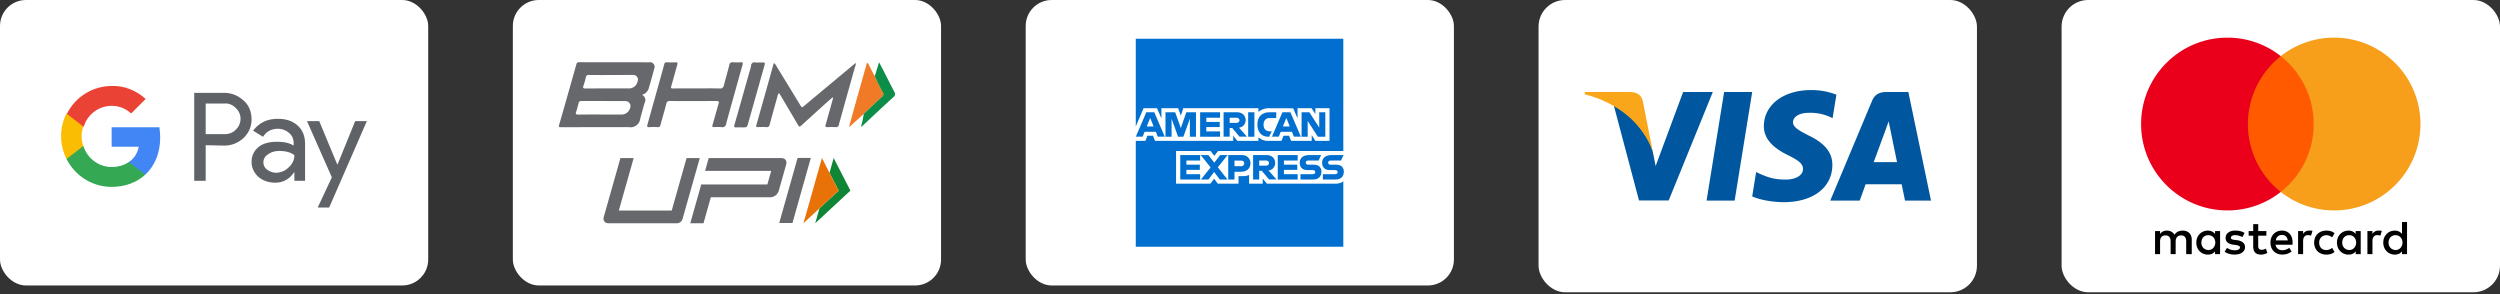 <svg xmlns="http://www.w3.org/2000/svg" width="357" height="42" fill="none"><rect width="100%" height="100%" fill="#333333" stroke="none"/><rect width="61.147" height="40.765" fill="#fff" rx="3.706"/><g clip-path="url(#a)"><path fill="#5F6368" d="M29.372 20.737v5.077h-1.638V13.257h4.259c1.037 0 2.02.383 2.784 1.092.764.655 1.147 1.638 1.147 2.675 0 1.038-.383 1.966-1.147 2.676a3.967 3.967 0 0 1-2.784 1.091l-2.62-.054Zm0-5.951v4.368h2.73c.6 0 1.201-.219 1.583-.655a2.094 2.094 0 0 0 .055-3.003l-.055-.055c-.437-.437-.982-.71-1.583-.655h-2.73ZM39.69 16.97c1.201 0 2.13.328 2.839.983.71.655 1.037 1.529 1.037 2.62v5.242h-1.528v-1.201h-.055c-.655.982-1.583 1.474-2.675 1.474-.928 0-1.747-.273-2.402-.82-.601-.545-.983-1.31-.983-2.128 0-.874.327-1.584.983-2.13.655-.546 1.583-.764 2.675-.764.982 0 1.747.164 2.347.546v-.382c0-.546-.218-1.092-.655-1.42a2.378 2.378 0 0 0-1.583-.6c-.928 0-1.638.382-2.13 1.146l-1.419-.873c.874-1.147 2.02-1.693 3.549-1.693Zm-2.075 6.224c0 .437.219.819.546 1.037.382.273.82.437 1.256.437a2.57 2.57 0 0 0 1.802-.764c.546-.491.819-1.092.819-1.747-.492-.382-1.201-.6-2.13-.6-.655 0-1.2.163-1.638.49-.436.274-.655.656-.655 1.147ZM52.411 17.243l-5.405 12.394h-1.638l2.02-4.313-3.548-8.026h1.747l2.566 6.17h.055l2.51-6.17h1.693v-.055Z"/><path fill="#4285F4" d="M22.876 19.645c0-.492-.055-.983-.11-1.475h-6.824v2.785h3.877c-.164.873-.655 1.692-1.42 2.184v1.801h2.348c1.365-1.255 2.129-3.112 2.129-5.296Z"/><path fill="#34A853" d="M15.941 26.688c1.966 0 3.604-.655 4.805-1.747l-2.348-1.802c-.655.437-1.474.71-2.457.71-1.856 0-3.494-1.256-4.04-3.003H9.5v1.856c1.256 2.457 3.712 3.986 6.442 3.986Z"/><path fill="#FBBC04" d="M11.9 20.847c-.327-.874-.327-1.857 0-2.785v-1.856H9.5c-1.038 2.02-1.038 4.422 0 6.497l2.402-1.856Z"/><path fill="#EA4335" d="M15.941 15.113c1.038 0 2.02.382 2.785 1.092L20.8 14.13c-1.31-1.2-3.057-1.91-4.804-1.856-2.73 0-5.241 1.529-6.442 3.985l2.402 1.857c.491-1.747 2.13-3.003 3.985-3.003Z"/></g><rect width="61.147" height="40.765" x="73.235" fill="#fff" rx="3.706"/><g clip-path="url(#b)"><path fill="#F07A25" d="m123.344 16.26-2.02 1.841-.066-.05c.23-.838.461-1.68.695-2.52.586-2.087 1.172-4.17 1.762-6.258v-.02c0-.103.055-.198.148-.248.141-.023.137.134.188.222.301.544.527 1.122.879 1.64.332.788.718 1.574 1.136 2.32a.464.464 0 0 1 .082.257.462.462 0 0 1-.218.39c-.879.801-1.731 1.617-2.586 2.425Z"/><path fill="#0C8D48" d="M123.344 16.26c.859-.81 1.711-1.625 2.582-2.422a.462.462 0 0 0 .219-.39.433.433 0 0 0-.082-.257 22.422 22.422 0 0 1-1.137-2.32l.601-1.981c.25.471.457.858.657 1.248.504.985.996 1.977 1.519 2.954a.563.563 0 0 1-.168.812c-1.43 1.298-2.832 2.627-4.242 3.945a.74.74 0 0 1-.352.249c.18-.602.317-1.218.403-1.839Z"/><path fill="#66686C" fill-rule="evenodd" d="M91.671 13.544a.82.82 0 0 1 .489.743c0 .13-.031.26-.094.375-.234.747-.426 1.501-.637 2.256a1.389 1.389 0 0 1-1.64 1.237c-3.23 0-6.457.004-9.688.008-.254 0-.347-.023-.265-.303.832-2.888 1.652-5.78 2.468-8.671a.347.347 0 0 1 .395-.303c3.324.008 6.652.004 9.976.012.047-.008.094-.016.141-.016.371 0 .668.295.668.655a.62.62 0 0 1-.059.265c-.25.965-.523 1.922-.808 2.88a1.382 1.382 0 0 1-.946.862Zm21.493 18.296h-1.891l2.625-9.292h1.887l-2.621 9.292Zm-15.696-.582a.867.867 0 0 1-.836.624h-9.734c-.266 0-.465-.088-.594-.264-.129-.176-.16-.398-.082-.659l2.375-8.388h1.89l-2.12 7.492h7.554l2.122-7.492h1.886l-2.46 8.687Zm14.715-8.419c-.129-.176-.332-.264-.605-.264h-10.379l-.512 1.823h9.442l-.551 1.946h-7.555v-.004h-1.887l-1.566 5.546h1.887l1.05-3.719h8.489c.265 0 .515-.088.75-.264a1.24 1.24 0 0 0 .461-.659l1.05-3.719c.079-.284.055-.51-.074-.686ZM99.527 12.624c1.086 0 2.172-.019 3.258.012.023 0 .047.004.07.004a.513.513 0 0 0 .516-.471c.254-.95.527-1.896.765-2.85a.454.454 0 0 1 .559-.425c.18.011.359.019.543.019.176 0 .355-.008.531-.02.289-.015.356.07.274.35-.411 1.424-.801 2.857-1.2 4.281-.382 1.376-.773 2.75-1.144 4.13a.535.535 0 0 1-.668.501 6.367 6.367 0 0 0-1.031-.004c-.278.012-.321-.076-.246-.33.296-.995.562-1.999.855-2.994.086-.291.047-.41-.305-.406a547.79 547.79 0 0 1-6.636.004c-.024-.004-.047-.004-.07-.004a.448.448 0 0 0-.454.421c-.258 1.003-.558 2-.828 2.999a.355.355 0 0 1-.36.322c-.023 0-.046-.004-.07-.008a9.44 9.44 0 0 0-1.152.004c-.402.027-.336-.176-.266-.421.434-1.544.868-3.091 1.297-4.635.364-1.298.727-2.597 1.082-3.895a.339.339 0 0 1 .39-.31c.411.019.825.019 1.235 0 .285-.012.317.092.246.337-.293 1.022-.562 2.053-.863 3.075-.082.272-.012.326.25.322 1.14-.015 2.281-.008 3.422-.008Zm8.797-3.7h.41c.547 0 .551 0 .41.495-.765 2.719-1.531 5.442-2.301 8.162-.172.609-.179.609-.816.609-.301 0-.606-.008-.906.003-.27.012-.325-.076-.25-.337.73-2.55 1.449-5.105 2.168-7.66.09-.268.164-.54.218-.816v-.019a.464.464 0 0 1 .614-.437c.082.008.168.008.254.008.062-.004.132-.004.199-.008Zm10.578 4.972c-.316.276-.633.544-.941.823-1.184 1.065-2.36 2.138-3.54 3.21-.195.18-.296.21-.449-.053-.871-1.498-1.758-2.984-2.64-4.474a.686.686 0 0 0-.098-.107 1.084 1.084 0 0 0-.238.578 255.406 255.406 0 0 0-1.082 3.895.412.412 0 0 1-.418.395c-.028 0-.055-.004-.082-.008-.395-.03-.797-.011-1.196-.004-.183.004-.285-.023-.218-.253.828-2.93 1.652-5.864 2.472-8.797a.496.496 0 0 1 .071-.088c.16.141.289.314.378.505 1.118 1.823 2.231 3.646 3.344 5.473.25.41.242.403.617.088 2.016-1.685 4.032-3.37 6.055-5.048.406-.337.809-.678 1.25-1.045a.903.903 0 0 1-.098.575c-.765 2.753-1.543 5.503-2.304 8.253a.378.378 0 0 1-.446.341 10.068 10.068 0 0 0-.589-.015 9.33 9.33 0 0 0-.567.015c-.328.02-.355-.1-.273-.38.347-1.202.679-2.412 1.015-3.619a.223.223 0 0 0-.023-.26Zm-34.777-3.19c2.105.026 4.203-.004 6.304-.004.371 0 .672.295.672.658a.67.67 0 0 1-.058.272 1.23 1.23 0 0 1-1.215.996c-2.078-.004-4.16-.004-6.242.008-.344 0-.356-.134-.27-.395.137-.383.25-.77.336-1.164a.387.387 0 0 1 .394-.375c.028-.004.051 0 .079.004Zm-1.149 3.719c2.09 0 4.184.003 6.278.011.718.004 1.003.651.582 1.318a1.261 1.261 0 0 1-1.082.605c-2.051 0-4.098-.023-6.149.004-.316.003-.465-.039-.336-.399.145-.406.246-.827.352-1.24a.359.359 0 0 1 .355-.3Z" clip-rule="evenodd"/><path fill="#0E8635" fill-rule="evenodd" d="m119.051 22.564 2.387 4.657-5.024 4.657.598-2.11 2.746-2.547-1.305-2.547.598-2.11Z" clip-rule="evenodd"/><path fill="#E97208" fill-rule="evenodd" d="m117.371 22.564 2.387 4.657-5.024 4.657 2.637-9.314Z" clip-rule="evenodd"/></g><rect width="61.147" height="40.765" x="146.471" fill="#fff" rx="3.706"/><path fill="#016FD0" d="M162.189 5.528h29.636v16.038l-1.467 2.297 1.467 2.046v9.328h-29.636V20.118l.917-1.057-.917-1.01V5.527Z"/><path fill="#fff" d="M167.942 26.23v-4.665h4.927l.528.691.546-.69h17.882v4.342s-.467.317-1.008.322h-9.902l-.596-.736v.736h-1.952v-1.255s-.267.175-.844.175h-.665v1.08h-2.956l-.528-.706-.536.706h-4.896ZM162.189 18.05l1.111-2.596h1.922l.63 1.454v-1.454h2.388l.376 1.051.364-1.05h10.721v.528s.563-.529 1.489-.529l3.479.012.619 1.436v-1.448h1.999l.55.825v-.825h2.017v4.665h-2.017l-.527-.828v.828h-2.936l-.296-.736h-.789l-.291.736h-1.991a1.964 1.964 0 0 1-1.306-.518v.518h-3.003l-.596-.736v.736h-11.165l-.295-.736h-.787l-.293.736h-1.373V18.05Z"/><path fill="#016FD0" d="m163.694 16.029-1.499 3.492h.976l.276-.7h1.608l.275.7h.997l-1.497-3.492h-1.136Zm.554.812.49 1.223h-.981l.491-1.223ZM166.43 19.521V16.03l1.386.005.806 2.252.787-2.257h1.376v3.492h-.871v-2.573l-.924 2.573h-.764l-.925-2.573v2.573h-.871ZM171.38 19.521V16.03h2.842v.78h-1.962v.598h1.916v.735h-1.916v.62h1.962v.76h-2.842ZM174.727 16.029v3.492h.871v-1.24h.366l1.045 1.24h1.064l-1.146-1.287c.47-.04.955-.444.955-1.072 0-.735-.575-1.133-1.217-1.133h-1.938Zm.871.78h.995c.239 0 .413.188.413.368 0 .233-.225.368-.4.368h-1.008v-.735ZM179.128 19.521h-.89V16.03h.89v3.492ZM181.236 19.521h-.192c-.928 0-1.492-.733-1.492-1.732 0-1.023.557-1.76 1.73-1.76h.963v.827h-.998c-.476 0-.813.372-.813.942 0 .676.385.96.94.96h.229l-.367.763ZM183.132 16.029l-1.498 3.492h.975l.277-.7h1.607l.275.7h.997l-1.497-3.492h-1.136Zm.555.812.49 1.223h-.982l.492-1.223ZM185.866 19.521V16.03h1.108l1.413 2.194v-2.194h.871v3.492h-1.071l-1.45-2.252v2.252h-.871ZM168.539 25.633V22.14h2.842v.781h-1.962v.598h1.916v.735h-1.916v.62h1.962v.759h-2.842ZM182.464 25.633V22.14h2.842v.781h-1.962v.598h1.907v.735h-1.907v.62h1.962v.759h-2.842ZM171.491 25.633l1.384-1.725-1.417-1.768h1.097l.844 1.093.847-1.093h1.054l-1.398 1.746 1.386 1.747h-1.097l-.819-1.076-.799 1.076h-1.082ZM175.392 22.14v3.493h.893V24.53h.917c.776 0 1.364-.413 1.364-1.215 0-.665-.461-1.175-1.251-1.175h-1.923Zm.893.79h.966c.251 0 .43.154.43.402 0 .233-.178.402-.433.402h-.963v-.804ZM178.943 22.14v3.493h.871v-1.241h.367l1.044 1.24h1.065l-1.146-1.286c.47-.04.955-.445.955-1.073 0-.735-.575-1.133-1.217-1.133h-1.939Zm.871.781h.996c.239 0 .412.188.412.368 0 .232-.225.368-.399.368h-1.009v-.736ZM185.709 25.633v-.759h1.743c.258 0 .37-.14.37-.293 0-.146-.111-.295-.37-.295h-.787c-.685 0-1.066-.418-1.066-1.046 0-.56.349-1.1 1.366-1.1h1.696l-.366.786h-1.467c-.281 0-.367.148-.367.288 0 .145.107.305.321.305h.825c.763 0 1.094.434 1.094 1.002 0 .611-.369 1.112-1.136 1.112h-1.856ZM188.907 25.633v-.759h1.744c.257 0 .369-.14.369-.293 0-.146-.111-.295-.369-.295h-.788c-.685 0-1.066-.418-1.066-1.046 0-.56.349-1.1 1.366-1.1h1.697l-.367.786h-1.467c-.28 0-.367.148-.367.288 0 .145.107.305.321.305h.825c.764 0 1.095.434 1.095 1.002 0 .611-.369 1.112-1.136 1.112h-1.857Z"/><rect width="62.603" height="41.735" x="219.706" fill="#fff" rx="3.794"/><g clip-path="url(#c)"><path fill="#00579F" d="M247.707 28.643h-4.009l2.507-15.503h4.009l-2.507 15.503ZM262.239 13.519a9.871 9.871 0 0 0-3.595-.66c-3.959 0-6.746 2.11-6.763 5.129-.033 2.226 1.996 3.463 3.513 4.205 1.551.759 2.078 1.254 2.078 1.93-.016 1.039-1.253 1.518-2.407 1.518-1.601 0-2.458-.247-3.761-.825l-.528-.248-.561 3.48c.94.429 2.672.809 4.47.825 4.206 0 6.945-2.078 6.977-5.294.016-1.765-1.055-3.117-3.365-4.222-1.402-.71-2.26-1.188-2.26-1.913.016-.66.726-1.336 2.309-1.336a6.814 6.814 0 0 1 2.986.594l.362.164.545-3.347ZM267.566 23.15c.33-.89 1.6-4.337 1.6-4.337-.016.033.33-.907.528-1.484l.28 1.336s.759 3.71.924 4.486h-3.332Zm4.948-10.01h-3.101c-.956 0-1.682.28-2.095 1.286l-5.954 14.216h4.206l.842-2.325h5.146c.115.544.478 2.325.478 2.325h3.712l-3.234-15.502ZM240.351 13.14l-3.926 10.571-.429-2.144c-.726-2.474-3.002-5.162-5.542-6.498l3.596 13.557h4.239l6.3-15.486h-4.238Z"/><path fill="#FAA61A" d="M232.78 13.14h-6.449l-.066.313c5.03 1.287 8.362 4.388 9.731 8.115l-1.402-7.125c-.231-.99-.94-1.27-1.814-1.303Z"/></g><rect width="62.603" height="41.735" x="294.397" fill="#fff" rx="3.794"/><g clip-path="url(#d)"><path fill="#000" d="M312.982 36.29v-2.057c0-.786-.479-1.301-1.301-1.301-.411 0-.859.135-1.166.583-.24-.376-.583-.583-1.098-.583-.343 0-.687.103-.958.479V33h-.719v3.29h.719v-1.817c0-.583.307-.859.786-.859.48 0 .719.308.719.859v1.816h.719v-1.816c0-.583.343-.859.786-.859.479 0 .719.308.719.859v1.816h.794Zm10.66-3.29h-1.165v-.995h-.719V33h-.651v.65h.651v1.51c0 .754.307 1.197 1.13 1.197.307 0 .651-.104.89-.24l-.208-.618a1.147 1.147 0 0 1-.618.171c-.344 0-.479-.207-.479-.546V33.65h1.165V33h.004Zm6.101-.072a.976.976 0 0 0-.859.479v-.411h-.718v3.29h.718v-1.853c0-.547.24-.858.687-.858.136 0 .308.035.447.067l.208-.686c-.144-.028-.347-.028-.483-.028Zm-9.219.343c-.343-.24-.822-.343-1.337-.343-.823 0-1.37.41-1.37 1.062 0 .547.412.858 1.13.958l.344.036c.375.068.582.172.582.343 0 .24-.275.411-.754.411s-.859-.171-1.098-.343l-.343.547c.375.276.89.411 1.405.411.958 0 1.509-.447 1.509-1.062 0-.583-.447-.89-1.13-.994l-.343-.036c-.308-.036-.547-.104-.547-.307 0-.24.239-.376.619-.376.411 0 .822.172 1.03.276l.303-.583Zm19.12-.343a.974.974 0 0 0-.858.479v-.411h-.719v3.29h.719v-1.853c0-.547.239-.858.687-.858.135 0 .307.035.447.067l.207-.678c-.139-.036-.343-.036-.483-.036Zm-9.182 1.717c0 .994.686 1.712 1.748 1.712.479 0 .823-.104 1.166-.375l-.343-.583c-.276.208-.547.307-.859.307-.583 0-.994-.41-.994-1.062 0-.618.411-1.03.994-1.061.308 0 .583.103.859.307l.343-.583c-.343-.276-.687-.375-1.166-.375-1.062-.004-1.748.718-1.748 1.712Zm6.647 0V33h-.719v.41c-.239-.307-.583-.478-1.03-.478-.926 0-1.645.718-1.645 1.712 0 .995.719 1.713 1.645 1.713.479 0 .823-.171 1.03-.479v.411h.719v-1.645Zm-2.639 0c0-.583.375-1.063.994-1.063.583 0 .994.448.994 1.063 0 .582-.411 1.061-.994 1.061-.615-.036-.994-.483-.994-1.062Zm-8.6-1.717c-.958 0-1.645.686-1.645 1.713 0 1.03.687 1.712 1.681 1.712.479 0 .958-.136 1.338-.447l-.344-.515a1.631 1.631 0 0 1-.958.343c-.447 0-.89-.207-.994-.786h2.431v-.276c.032-1.058-.587-1.744-1.509-1.744Zm0 .619c.447 0 .755.275.823.786h-1.713c.068-.443.375-.786.89-.786Zm17.855 1.098v-2.947h-.719v1.713c-.24-.308-.583-.48-1.03-.48-.926 0-1.645.72-1.645 1.714s.719 1.712 1.645 1.712c.479 0 .822-.171 1.03-.479v.411h.719v-1.645Zm-2.639 0c0-.583.375-1.063.994-1.063.583 0 .994.448.994 1.063 0 .582-.411 1.061-.994 1.061-.619-.036-.994-.483-.994-1.062Zm-24.059 0V33h-.719v.41c-.239-.307-.583-.478-1.03-.478-.926 0-1.645.718-1.645 1.712 0 .995.719 1.713 1.645 1.713.479 0 .823-.171 1.03-.479v.411h.719v-1.645Zm-2.671 0c0-.583.375-1.063.994-1.063.583 0 .994.448.994 1.063 0 .582-.411 1.061-.994 1.061-.619-.036-.994-.483-.994-1.062Z"/><path fill="#FF5A00" d="M331.079 8.014h-10.796V27.41h10.796V8.014Z"/><path fill="#EB001B" d="M321.001 17.712c0-3.94 1.853-7.438 4.695-9.697a12.27 12.27 0 0 0-7.609-2.64c-6.819 0-12.337 5.518-12.337 12.337 0 6.82 5.518 12.337 12.337 12.337a12.27 12.27 0 0 0 7.609-2.639 12.314 12.314 0 0 1-4.695-9.698Z"/><path fill="#F79E1B" d="M345.642 17.712c0 6.82-5.518 12.337-12.337 12.337a12.27 12.27 0 0 1-7.61-2.639 12.268 12.268 0 0 0 4.695-9.698c0-3.94-1.852-7.438-4.695-9.697a12.25 12.25 0 0 1 7.606-2.64c6.823 0 12.341 5.554 12.341 12.337Z"/></g><defs><clipPath id="a"><path fill="#fff" d="M8.735 9.982h43.676v20.8H8.735z"/></clipPath><clipPath id="b"><path fill="#fff" d="M79.809 8.882h48v23h-48z"/></clipPath><clipPath id="c"><path fill="#fff" d="M226.266 12.86h49.483v16.015h-49.483z"/></clipPath><clipPath id="d"><path fill="#fff" d="M305.752 5.377h39.893v30.982h-39.893z"/></clipPath></defs></svg>